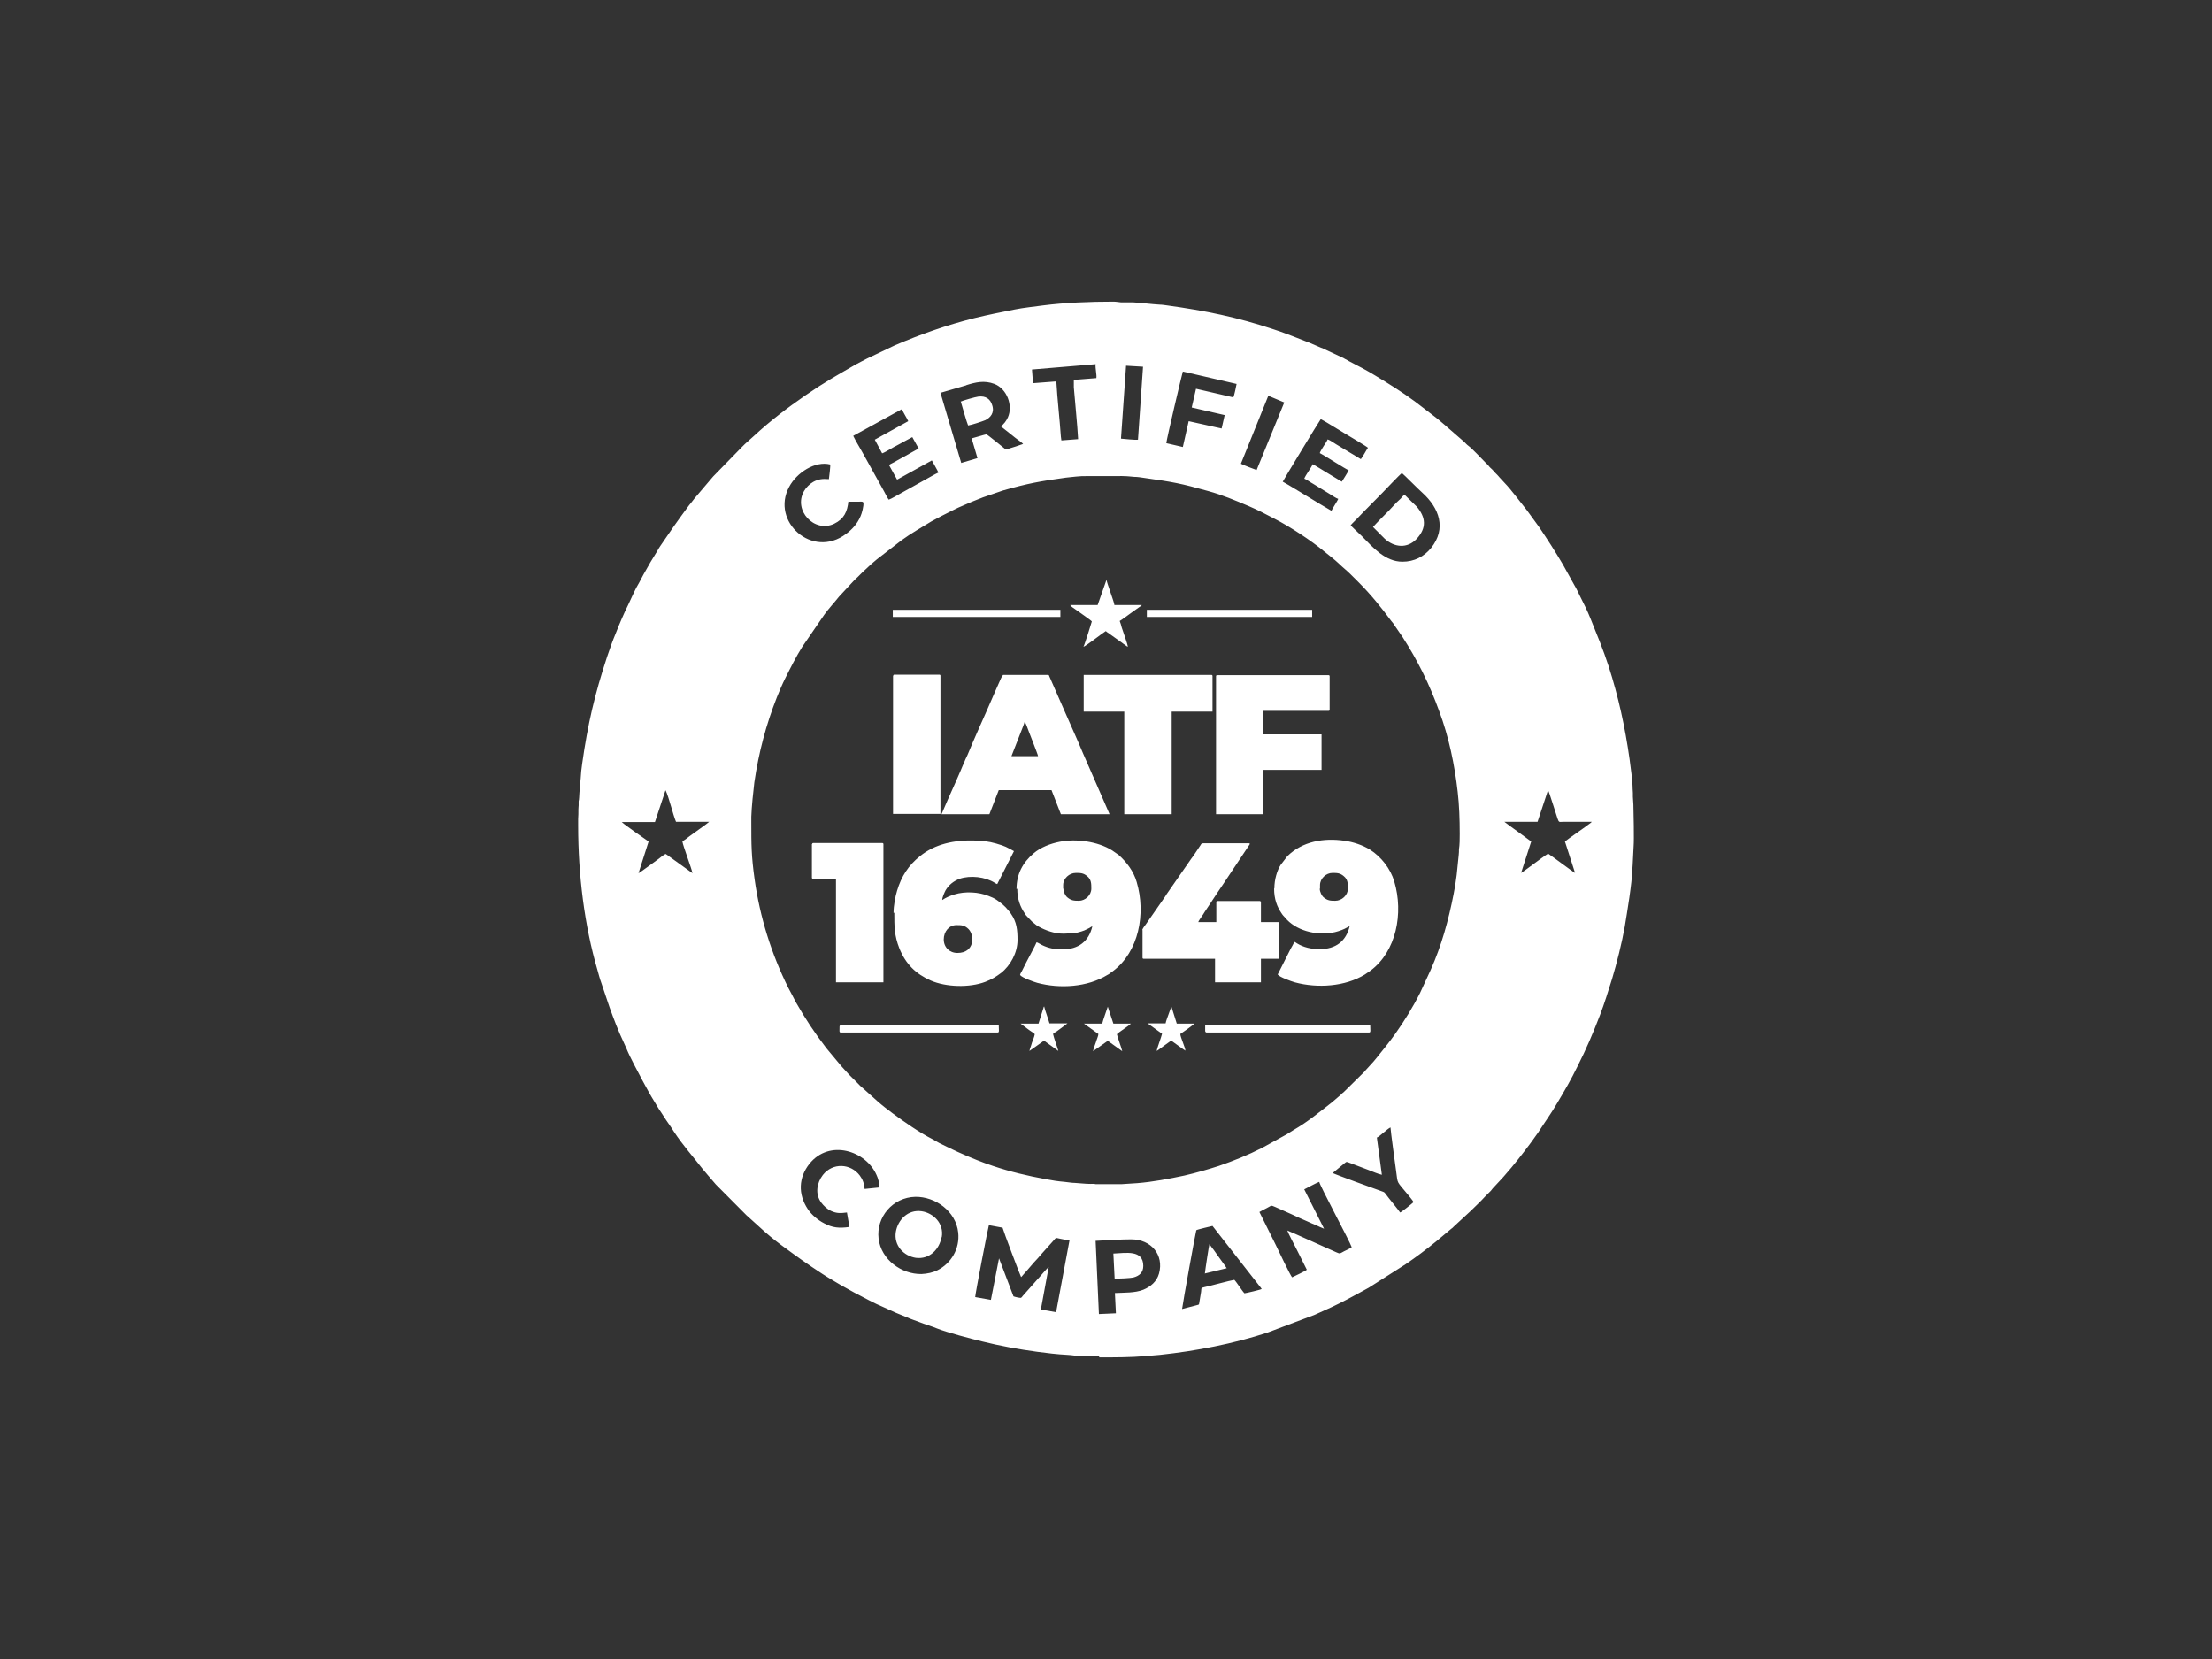 <svg width="88" height="66" viewBox="0 0 88 66" fill="none" xmlns="http://www.w3.org/2000/svg">
<rect x="0" y="0" width="88" height="66" fill="#333333" stroke="none"/>
<path fill-rule="evenodd" clip-rule="evenodd" d="M47.925 50.665L48.802 50.454C48.762 50.383 48.52 50.061 48.459 49.97C48.399 49.89 48.348 49.819 48.288 49.728C48.227 49.648 48.157 49.567 48.116 49.487C48.096 49.537 47.945 50.535 47.935 50.655L47.925 50.665ZM44.344 50.867C44.525 50.867 44.949 50.857 45.11 50.816C45.322 50.756 45.483 50.625 45.483 50.363C45.483 49.708 44.788 49.849 44.293 49.87L44.344 50.877V50.867ZM38.221 15.969C38.261 16.11 38.473 16.846 38.514 16.926C38.655 16.906 39.078 16.765 39.199 16.715C39.401 16.614 39.573 16.423 39.472 16.12C39.401 15.879 39.22 15.738 38.917 15.778C38.816 15.788 38.282 15.939 38.211 15.979L38.221 15.969ZM43.839 40.722H43.123L43.698 41.135C43.698 41.206 43.617 41.387 43.597 41.468C43.567 41.548 43.496 41.739 43.486 41.82L44.071 41.407L44.646 41.82C44.616 41.679 44.465 41.296 44.434 41.145C44.485 41.075 44.939 40.792 44.989 40.722H44.293L44.071 40.047C44.021 40.208 43.89 40.551 43.849 40.722H43.839ZM41.318 40.722H40.602L40.884 40.934C40.884 40.934 40.975 41.004 41.025 41.034C41.066 41.065 41.146 41.105 41.166 41.145C41.146 41.256 41.096 41.367 41.055 41.477C41.035 41.538 41.025 41.588 41.005 41.639C40.985 41.689 40.965 41.75 40.955 41.81L41.539 41.397C41.539 41.397 41.58 41.427 41.6 41.447L42.104 41.81C42.064 41.659 41.923 41.286 41.893 41.135C41.923 41.095 41.983 41.065 42.034 41.034C42.084 40.994 42.135 40.964 42.185 40.923L42.468 40.712H41.751C41.711 40.551 41.57 40.188 41.539 40.037C41.519 40.067 41.519 40.057 41.509 40.107L41.318 40.712V40.722ZM47.158 41.8C47.158 41.679 46.956 41.256 46.956 41.135C47.017 41.095 47.471 40.782 47.511 40.722H46.815L46.603 40.047C46.603 40.047 46.593 40.047 46.543 40.198C46.522 40.259 46.502 40.309 46.482 40.369C46.452 40.45 46.381 40.641 46.371 40.712H45.655L46.23 41.125C46.2 41.266 46.028 41.699 46.018 41.81C46.119 41.75 46.2 41.679 46.3 41.608L46.593 41.397C46.644 41.427 47.108 41.78 47.168 41.8H47.158ZM33.4 40.833C33.4 40.994 33.379 41.075 33.44 41.075H39.694C39.764 41.075 39.734 40.974 39.734 40.792H33.44C33.44 40.792 33.4 40.793 33.4 40.833ZM47.955 41.034C47.955 41.034 47.955 41.075 47.995 41.075H54.471C54.541 41.075 54.511 40.974 54.511 40.792H47.945V41.034H47.955ZM45.625 24.543H52.201V24.26H45.625V24.543ZM35.518 24.543H42.185V24.26H35.518V24.543ZM43.648 24.069H42.578C42.599 24.13 42.73 24.2 42.78 24.24C42.871 24.311 43.436 24.694 43.436 24.724C43.436 24.734 43.154 25.641 43.103 25.731C43.194 25.711 43.829 25.207 43.991 25.107C44.001 25.117 44.021 25.127 44.041 25.147C44.061 25.167 44.071 25.167 44.102 25.187C44.142 25.218 44.172 25.238 44.212 25.268C44.283 25.318 44.354 25.369 44.424 25.419C44.495 25.469 44.566 25.52 44.636 25.57C44.677 25.6 44.697 25.62 44.747 25.651C44.798 25.681 44.818 25.711 44.868 25.731C44.868 25.641 44.676 25.127 44.626 24.966C44.606 24.885 44.576 24.774 44.545 24.704C44.636 24.653 44.888 24.462 44.989 24.391L45.312 24.16C45.312 24.16 45.352 24.13 45.373 24.119C45.413 24.089 45.403 24.109 45.423 24.069H44.334C44.334 23.968 44.021 23.162 44.021 23.062L43.668 24.069H43.648ZM37.465 49.225C37.565 48.671 37.132 48.258 36.668 48.187C36.113 48.106 35.719 48.54 35.639 49.003C35.548 49.557 35.962 49.97 36.436 50.041C36.99 50.111 37.374 49.688 37.454 49.225H37.465ZM54.622 20.966C54.753 20.815 55.096 20.472 55.248 20.321C55.358 20.21 55.449 20.1 55.56 19.989C55.621 19.928 55.671 19.888 55.722 19.838C55.772 19.777 55.812 19.717 55.883 19.687L56.357 20.15C56.73 20.583 56.761 21.006 56.357 21.44C55.984 21.833 55.469 21.782 55.086 21.43L54.632 20.976L54.622 20.966ZM35.528 26.88V32.38H37.414V26.88C37.414 26.88 37.414 26.84 37.374 26.84H35.578C35.578 26.84 35.538 26.839 35.538 26.88H35.528ZM32.3 33.579V34.919C32.3 34.919 32.3 34.959 32.34 34.959H33.258V39.08H35.145V33.579C35.145 33.579 35.145 33.539 35.104 33.539H32.35C32.35 33.539 32.31 33.539 32.31 33.579H32.3ZM43.113 28.31H44.727V32.391H46.613V28.31H48.237V26.89C48.237 26.89 48.237 26.85 48.197 26.85H43.113V28.32V28.31ZM45.453 36.995V38.103C45.453 38.103 45.453 38.143 45.494 38.143H48.338V39.08H50.164V38.143H50.89V36.722C50.89 36.722 50.88 36.682 50.85 36.682H50.164V35.886C50.164 35.886 50.154 35.846 50.123 35.846H48.429C48.429 35.846 48.389 35.846 48.389 35.886V36.682H47.672C47.682 36.632 47.763 36.531 47.793 36.481C47.844 36.41 47.884 36.35 47.925 36.279C48.015 36.148 48.096 36.017 48.187 35.886C48.368 35.614 48.53 35.362 48.711 35.1L49.69 33.63C49.69 33.63 49.76 33.549 49.69 33.549H47.864C47.803 33.549 47.783 33.579 47.763 33.62L47.541 33.952C47.491 34.023 47.45 34.093 47.39 34.164L46.411 35.574C46.411 35.574 46.371 35.644 46.341 35.685L45.584 36.773C45.544 36.823 45.443 36.954 45.443 37.005L45.453 36.995ZM48.378 26.89V32.391H50.265V30.628H52.575V29.217H50.265V28.28H52.857C52.857 28.28 52.897 28.28 52.897 28.24V26.9C52.897 26.9 52.897 26.86 52.857 26.86H48.419C48.419 26.86 48.378 26.86 48.378 26.9V26.89ZM50.688 35.352C50.688 35.775 50.809 36.078 50.981 36.33C51.051 36.44 51.062 36.43 51.122 36.501C51.536 37.015 52.332 37.216 52.988 37.105C53.139 37.085 53.351 37.015 53.482 36.954L53.694 36.843C53.553 37.438 53.15 37.76 52.494 37.76C52.171 37.76 51.858 37.69 51.596 37.528C51.556 37.508 51.536 37.478 51.485 37.468C51.465 37.559 51.364 37.7 51.324 37.79L50.83 38.768C50.91 38.878 51.374 39.04 51.515 39.08C52.413 39.322 53.513 39.251 54.299 38.768L54.521 38.616C55.55 37.851 55.843 36.33 55.469 35.07C55.318 34.556 54.945 34.083 54.501 33.801C54.209 33.62 53.846 33.499 53.492 33.448C52.665 33.327 51.818 33.468 51.213 34.063L50.951 34.405C50.809 34.617 50.698 34.99 50.698 35.342L50.688 35.352ZM52.514 35.352V35.211C52.514 34.949 52.756 34.728 53.008 34.728C53.19 34.728 53.311 34.728 53.462 34.859C53.623 34.99 53.624 35.161 53.624 35.352C53.624 35.614 53.382 35.836 53.119 35.836C52.917 35.836 52.817 35.826 52.665 35.705C52.585 35.645 52.504 35.483 52.504 35.352H52.514ZM40.47 35.352C40.47 35.775 40.591 36.078 40.763 36.33C40.783 36.37 40.803 36.39 40.823 36.42L41.055 36.662C41.217 36.793 41.217 36.813 41.439 36.924C41.711 37.055 42.074 37.176 42.468 37.136C42.7 37.115 42.78 37.136 43.022 37.055C43.113 37.025 43.174 37.005 43.244 36.964C43.275 36.944 43.315 36.934 43.345 36.914C43.385 36.894 43.406 36.864 43.456 36.853C43.315 37.448 42.911 37.77 42.256 37.77C41.953 37.77 41.711 37.72 41.459 37.599C41.378 37.559 41.277 37.488 41.237 37.488C41.217 37.559 40.894 38.153 40.823 38.294L40.662 38.616C40.632 38.677 40.591 38.727 40.581 38.788C40.662 38.898 41.126 39.06 41.267 39.1C42.165 39.342 43.264 39.271 44.051 38.788C44.092 38.768 44.132 38.747 44.162 38.717C44.203 38.687 44.233 38.667 44.273 38.637C45.302 37.871 45.594 36.35 45.221 35.09C45.1 34.667 44.828 34.305 44.505 34.013L44.243 33.831C43.668 33.468 42.79 33.358 42.155 33.489C41.792 33.559 41.398 33.71 41.116 33.952C40.692 34.315 40.44 34.768 40.44 35.373L40.47 35.352ZM42.296 35.352V35.211C42.296 34.949 42.538 34.728 42.8 34.728C42.982 34.728 43.103 34.728 43.254 34.859C43.416 34.99 43.416 35.161 43.416 35.352C43.416 35.614 43.174 35.836 42.921 35.836C42.72 35.836 42.619 35.826 42.468 35.705C42.387 35.645 42.306 35.483 42.306 35.352H42.296ZM35.578 36.309C35.578 36.864 35.578 37.216 35.78 37.73C36.032 38.355 36.436 38.747 37.031 39.009C37.636 39.271 38.564 39.301 39.199 39.06C39.462 38.959 39.623 38.858 39.825 38.707C40.198 38.415 40.48 37.901 40.48 37.398C40.48 36.995 40.45 36.682 40.218 36.35C40.188 36.299 40.158 36.269 40.117 36.219C40.047 36.128 39.976 36.057 39.895 35.987C39.815 35.916 39.724 35.856 39.643 35.796C39.552 35.735 39.441 35.685 39.331 35.645C38.937 35.483 38.392 35.453 37.969 35.584C37.777 35.645 37.636 35.705 37.485 35.806C37.485 35.695 37.575 35.504 37.616 35.423C37.747 35.201 37.939 35.05 38.181 34.959C38.604 34.818 39.189 34.879 39.573 35.121C39.603 35.141 39.633 35.161 39.673 35.171L40.339 33.861C40.037 33.7 40.017 33.67 39.633 33.559C39.31 33.468 39.089 33.448 38.745 33.438C37.979 33.418 37.202 33.569 36.597 34.063C36.143 34.425 35.861 34.859 35.689 35.433C35.619 35.665 35.548 36.017 35.548 36.319L35.578 36.309ZM37.545 37.377C37.545 37.055 37.757 36.803 38.05 36.803C38.251 36.803 38.372 36.803 38.534 36.964C38.776 37.216 38.776 37.911 38.09 37.911C37.777 37.911 37.545 37.69 37.545 37.367V37.377ZM37.444 32.391H39.361L39.734 31.433H41.832L42.205 32.391H44.142L43.083 29.963C42.851 29.398 42.568 28.794 42.326 28.23L41.792 27.011C41.792 27.011 41.761 26.95 41.751 26.92C41.731 26.88 41.741 26.85 41.691 26.85H39.906C39.906 26.85 39.855 26.91 39.815 27.001L39.583 27.524C39.482 27.756 39.381 27.988 39.28 28.22C39.048 28.744 38.735 29.439 38.524 29.953C38.483 30.063 38.413 30.184 38.372 30.295C38.322 30.416 38.271 30.517 38.221 30.648C38.009 31.151 37.747 31.705 37.535 32.209C37.505 32.27 37.485 32.34 37.454 32.391H37.444ZM40.773 28.713L40.844 28.875C40.894 29.026 41.297 30.023 41.297 30.083H40.238L40.702 28.895C40.722 28.844 40.753 28.764 40.763 28.713H40.773ZM43.739 54C44.273 54 45.009 54 45.554 53.95L46.149 53.899C47.572 53.748 49.084 53.456 50.426 53.013L52.302 52.307L52.968 52.005C53.19 51.904 53.402 51.794 53.614 51.683C53.906 51.532 54.168 51.381 54.451 51.23L55.923 50.293C56.337 50.011 56.74 49.708 57.124 49.396L57.739 48.882C57.739 48.882 57.789 48.852 57.83 48.802L58.506 48.177C58.697 47.986 58.889 47.814 59.07 47.613L59.312 47.371C59.312 47.371 59.353 47.321 59.383 47.28L59.776 46.857C59.776 46.857 59.817 46.807 59.847 46.777C60.23 46.343 60.584 45.89 60.926 45.427L61.199 45.044C61.451 44.651 61.723 44.278 61.955 43.875C62.238 43.402 62.52 42.918 62.762 42.414C63.095 41.76 63.388 41.075 63.65 40.389C63.831 39.916 63.983 39.422 64.134 38.939C64.316 38.334 64.527 37.498 64.638 36.864C64.739 36.249 64.921 35.171 64.941 34.566C64.941 34.496 64.951 34.496 64.951 34.425L64.991 33.65C65.011 33.448 64.991 32.28 64.981 32.008L64.961 31.695C64.961 31.695 64.961 31.615 64.961 31.544C64.961 31.464 64.951 31.464 64.951 31.383C64.951 31.071 64.87 30.517 64.83 30.204C64.648 28.915 64.386 27.716 63.993 26.497C63.781 25.842 63.529 25.238 63.277 24.613C63.156 24.311 63.014 24.019 62.863 23.727C62.792 23.585 62.722 23.424 62.641 23.293L62.177 22.457C61.875 21.943 61.562 21.46 61.229 20.966L60.745 20.301C60.533 20.039 60.089 19.445 59.877 19.233L59.645 18.982C59.645 18.982 59.605 18.931 59.565 18.891C59.534 18.861 59.514 18.84 59.484 18.81C59.444 18.77 59.444 18.75 59.403 18.72C59.353 18.659 59.292 18.619 59.242 18.558C59.202 18.498 59.141 18.448 59.081 18.387C58.929 18.236 58.576 17.853 58.425 17.742C58.354 17.692 58.314 17.642 58.253 17.581L57.557 16.977C57.557 16.977 57.517 16.936 57.477 16.906L57.215 16.684C57.215 16.684 57.194 16.664 57.174 16.654C57.174 16.654 57.164 16.654 57.154 16.634L56.286 15.969C55.782 15.597 55.248 15.264 54.713 14.942C54.37 14.73 54.017 14.549 53.664 14.367C53.624 14.347 53.614 14.337 53.563 14.307C53.523 14.287 53.492 14.277 53.452 14.247L52.675 13.884C52.675 13.884 52.605 13.844 52.554 13.834C52.403 13.773 52.262 13.703 52.111 13.642L51.414 13.37C51.334 13.34 51.253 13.31 51.172 13.279C51.011 13.219 50.85 13.159 50.688 13.108C49.206 12.614 47.965 12.363 46.432 12.151C46.341 12.141 46.24 12.121 46.149 12.121C45.796 12.101 45.443 12.05 45.09 12.03C45.04 12.03 44.979 12.03 44.919 12.03H44.606C44.485 12.02 44.404 12 44.293 12C43.355 12 42.367 12.04 41.499 12.151C41.136 12.201 40.722 12.242 40.37 12.312C39.764 12.433 39.351 12.514 38.766 12.655C37.676 12.927 36.617 13.3 35.588 13.743L34.489 14.267C34.408 14.307 34.348 14.337 34.277 14.377C34.206 14.418 34.136 14.448 34.065 14.488C33.228 14.972 32.835 15.184 32.028 15.738C31.342 16.211 30.626 16.755 30.02 17.319C29.849 17.48 29.667 17.622 29.506 17.793L28.376 18.951C28.376 18.951 28.336 18.992 28.306 19.032L27.63 19.828C27.579 19.888 27.539 19.949 27.489 20.009C27.438 20.07 27.388 20.13 27.347 20.191C26.974 20.694 26.621 21.198 26.268 21.722C26.218 21.792 26.187 21.853 26.147 21.923C25.955 22.226 25.774 22.538 25.602 22.85L25.431 23.172C25.259 23.454 25.138 23.757 24.997 24.049C24.816 24.412 24.654 24.794 24.503 25.177C24.372 25.489 24.261 25.802 24.15 26.134C23.656 27.635 23.383 28.804 23.161 30.376C23.131 30.567 23.111 30.779 23.101 30.97C23.081 31.222 23.05 31.474 23.04 31.726C23.04 31.806 23.03 31.806 23.02 31.877C23.02 31.927 23.02 31.987 23.02 32.038C23.02 32.098 23.01 32.118 23.01 32.199C23.01 32.33 23.01 32.461 23 32.582V32.834C23 34.818 23.252 36.823 23.767 38.586C23.817 38.757 23.857 38.929 23.918 39.09L24.251 40.077C24.422 40.551 24.604 41.034 24.816 41.477C24.856 41.558 24.876 41.619 24.916 41.699C25.088 42.122 25.36 42.596 25.572 43.009C25.724 43.291 25.875 43.573 26.046 43.845L26.228 44.147C26.228 44.147 26.278 44.218 26.298 44.248C26.43 44.459 26.561 44.651 26.702 44.852L26.813 45.024C27.156 45.548 27.569 46.011 27.953 46.505L28.174 46.767C28.275 46.877 28.376 47.008 28.477 47.119L29.698 48.348C29.698 48.348 29.748 48.389 29.778 48.419L30.212 48.812C30.494 49.074 30.797 49.325 31.1 49.547C31.745 50.021 32.048 50.242 32.724 50.685C32.956 50.837 33.208 50.978 33.44 51.119L33.964 51.411C34.358 51.612 34.761 51.844 35.175 52.015L35.619 52.217C35.78 52.287 35.931 52.348 36.083 52.408C36.234 52.479 36.405 52.529 36.557 52.59C36.799 52.69 37.041 52.751 37.283 52.852C37.656 53.003 38.685 53.275 39.068 53.365C39.754 53.537 40.521 53.678 41.267 53.778C41.651 53.829 42.054 53.879 42.458 53.899C42.538 53.899 42.679 53.919 42.76 53.929L43.073 53.95C43.295 53.95 43.486 53.96 43.718 53.96L43.739 54ZM44.798 14.549L45.473 14.589L45.272 17.491C45.191 17.511 44.707 17.46 44.596 17.45L44.798 14.549ZM43.587 14.488C43.567 14.639 43.638 14.911 43.617 15.042L42.72 15.113C42.72 15.113 42.72 15.325 42.72 15.405C42.77 16.04 42.861 16.896 42.891 17.47L42.225 17.521L42.205 17.37C42.155 16.644 42.064 15.879 42.024 15.173L41.096 15.244L41.055 14.7L43.587 14.488ZM46.401 17.622C46.401 17.511 47.037 14.821 47.057 14.78L49.195 15.274C49.175 15.375 49.105 15.738 49.064 15.808L47.581 15.466L47.41 16.211L48.721 16.513L48.6 17.047L47.289 16.755L47.057 17.783L46.401 17.631V17.622ZM38.433 15.325C38.816 15.204 39.159 15.123 39.562 15.274C40.057 15.466 40.309 16.13 40.097 16.604C40.057 16.684 40.026 16.745 39.976 16.805C39.946 16.836 39.855 16.946 39.825 16.967C39.976 17.087 40.117 17.198 40.269 17.319C40.339 17.38 40.41 17.43 40.49 17.491C40.541 17.531 40.662 17.611 40.702 17.662L40.41 17.762C40.309 17.793 40.208 17.823 40.117 17.853C40.047 17.873 40.026 17.893 39.976 17.853C39.845 17.752 39.29 17.289 39.24 17.279C39.199 17.279 38.745 17.42 38.655 17.44L38.887 18.226L38.241 18.417L37.414 15.627L38.453 15.325H38.433ZM50.466 15.748L51.092 16.01L49.992 18.699C49.901 18.669 49.427 18.488 49.367 18.448L50.456 15.748H50.466ZM35.871 16.282C35.871 16.282 35.871 16.282 35.891 16.312L36.002 16.513C36.042 16.584 36.103 16.685 36.133 16.755L34.802 17.491L35.094 18.035C35.165 18.014 35.336 17.914 35.407 17.873C35.508 17.813 35.598 17.762 35.699 17.712C35.8 17.662 36.224 17.42 36.294 17.39L36.547 17.843C36.355 17.954 36.153 18.055 35.952 18.176C35.851 18.236 35.76 18.276 35.659 18.337C35.568 18.397 35.457 18.438 35.366 18.498L35.689 19.082L37.071 18.317C37.071 18.317 37.313 18.74 37.333 18.8C37.263 18.83 37.152 18.891 37.081 18.931L35.851 19.616C35.76 19.666 35.437 19.858 35.356 19.878C35.286 19.777 35.235 19.667 35.175 19.556L34.297 17.974C34.186 17.773 34.045 17.551 33.944 17.339L35.871 16.282ZM51.031 19.163C51.051 19.113 52.453 16.795 52.544 16.674C52.595 16.695 52.736 16.785 52.796 16.816L53.492 17.239C53.614 17.309 54.39 17.773 54.42 17.813C54.35 17.914 54.209 18.186 54.138 18.266L53.15 17.672C53.069 17.622 52.897 17.5 52.817 17.48C52.786 17.561 52.706 17.672 52.655 17.752C52.615 17.823 52.524 17.954 52.504 18.024C52.635 18.085 53.543 18.669 53.654 18.709C53.624 18.78 53.422 19.102 53.381 19.163L52.796 18.81C52.696 18.75 52.292 18.498 52.221 18.468C52.181 18.589 51.929 18.911 51.889 19.042C51.989 19.082 52.121 19.183 52.232 19.243L52.907 19.657C52.998 19.717 53.15 19.818 53.24 19.848C53.22 19.908 53.008 20.231 52.968 20.321L52.474 20.029C52.353 19.959 51.092 19.183 51.031 19.163ZM33.752 19.959C33.843 19.959 33.974 19.959 34.065 19.959C34.247 19.959 34.328 19.939 34.348 19.999C34.368 20.13 34.287 20.422 34.237 20.533C34.106 20.845 33.884 21.077 33.662 21.238C32.32 22.256 30.656 20.744 31.392 19.374C31.695 18.8 32.431 18.327 33.026 18.478C33.047 18.528 32.986 18.961 32.976 19.062C32.714 19.042 32.552 19.062 32.35 19.173C32.209 19.253 32.068 19.395 31.987 19.536C31.544 20.301 32.401 21.218 33.188 20.835C33.581 20.644 33.712 20.352 33.752 19.939V19.959ZM53.734 20.896C53.805 20.805 53.916 20.714 53.987 20.634C54.077 20.543 54.148 20.462 54.239 20.372L55.005 19.596C55.127 19.475 55.671 18.891 55.772 18.82C55.853 18.881 56.428 19.465 56.589 19.606C57.255 20.21 57.557 21.027 56.932 21.802C56.65 22.145 56.266 22.346 55.792 22.346C55.106 22.346 54.612 21.772 54.178 21.329C54.098 21.248 53.765 20.946 53.734 20.896ZM26.48 31.444C26.611 31.715 26.773 32.411 26.893 32.693H28.215C28.174 32.743 27.509 33.206 27.418 33.277C27.347 33.337 27.226 33.428 27.146 33.468C27.166 33.64 27.519 34.556 27.549 34.738L26.611 34.063C26.611 34.063 26.52 33.992 26.48 33.972C26.409 34.002 26.268 34.113 26.208 34.164C26.076 34.254 25.491 34.697 25.401 34.738L25.804 33.478C25.623 33.347 25.441 33.227 25.259 33.096C25.179 33.035 24.775 32.753 24.735 32.703H26.056L26.47 31.453L26.48 31.444ZM61.592 31.444C61.663 31.615 61.723 31.836 61.784 32.008C62.056 32.814 61.945 32.693 62.207 32.693H63.327L63.287 32.733C63.115 32.874 62.328 33.408 62.258 33.478L62.661 34.728C62.56 34.677 61.764 34.073 61.592 33.962C61.532 33.982 61.118 34.294 61.047 34.345C60.937 34.425 60.604 34.677 60.513 34.728L60.916 33.478L60.382 33.086C60.311 33.035 59.877 32.723 59.847 32.693H61.169L61.582 31.444H61.592ZM44.031 47.109H43.587C43.527 47.089 43.436 47.099 43.375 47.099C43.174 47.099 42.962 47.069 42.76 47.059C42.629 47.059 42.488 47.029 42.357 47.018C42.104 46.998 41.842 46.958 41.59 46.908C40.874 46.777 40.188 46.615 39.502 46.384C39.28 46.313 39.078 46.233 38.867 46.152C38.312 45.93 37.898 45.739 37.374 45.477C37.273 45.427 37.192 45.366 37.091 45.316C36.607 45.074 35.941 44.611 35.508 44.288C35.306 44.137 35.094 43.976 34.902 43.805L34.328 43.291C34.237 43.22 34.176 43.15 34.106 43.079C34.035 43.009 33.964 42.938 33.894 42.868C33.853 42.828 33.823 42.797 33.783 42.757L33.571 42.525C33.571 42.525 33.511 42.455 33.47 42.414L32.875 41.699C32.411 41.095 32.038 40.531 31.665 39.876C31.614 39.775 31.564 39.684 31.513 39.584C31.463 39.483 31.412 39.402 31.362 39.301C30.686 37.941 30.232 36.491 30.02 34.98C29.889 34.043 29.889 33.609 29.889 32.703C29.889 32.632 29.889 32.562 29.889 32.491C29.899 32.129 29.97 31.444 30.01 31.121C30.182 29.942 30.474 28.834 30.908 27.736C31.009 27.484 31.12 27.222 31.241 26.981C31.453 26.558 31.665 26.134 31.917 25.731L32.794 24.452C32.976 24.2 33.188 23.978 33.379 23.736L34.005 23.062C34.005 23.062 34.075 23.001 34.116 22.961L34.328 22.749C34.328 22.749 34.398 22.689 34.438 22.649C34.58 22.508 34.731 22.377 34.892 22.246L35.871 21.49C36.244 21.218 36.658 20.986 37.051 20.744L37.465 20.523C37.757 20.382 38.039 20.221 38.342 20.1C38.433 20.059 38.544 20.009 38.645 19.969C38.756 19.928 38.846 19.888 38.947 19.848C39.008 19.828 39.048 19.808 39.099 19.788L39.895 19.515C40.884 19.233 41.378 19.143 42.407 19.002C42.589 18.982 43.022 18.931 43.194 18.941H44.505C44.586 18.931 44.616 18.941 44.707 18.941C44.848 18.941 44.989 18.961 45.12 18.971C45.252 18.971 45.383 18.992 45.514 19.012C46.664 19.173 46.986 19.233 48.066 19.536C48.62 19.687 49.145 19.908 49.669 20.13C50.023 20.281 50.355 20.452 50.698 20.634C51.294 20.936 52.171 21.51 52.675 21.933C52.877 22.095 53.089 22.256 53.27 22.427C53.412 22.568 53.583 22.699 53.724 22.84L54.057 23.172C54.531 23.646 54.955 24.17 55.348 24.704L55.439 24.815C55.439 24.815 55.439 24.825 55.449 24.835L55.802 25.349C56.095 25.802 56.357 26.265 56.599 26.749C56.851 27.253 57.063 27.766 57.255 28.29C57.638 29.308 57.87 30.426 57.991 31.504C58.052 32.028 58.072 32.582 58.072 33.176C58.072 33.378 58.072 33.599 58.042 33.791C58.042 33.861 58.042 33.932 58.032 34.013L57.951 34.808C57.92 35.06 57.88 35.322 57.83 35.564C57.628 36.602 57.346 37.629 56.912 38.596L56.498 39.493C56.216 40.057 55.873 40.611 55.51 41.125C55.237 41.508 55.016 41.77 54.743 42.112C54.703 42.163 54.683 42.183 54.642 42.233L54.33 42.576C54.33 42.576 54.279 42.646 54.229 42.687L53.452 43.452C53.452 43.452 53.382 43.502 53.341 43.553L52.988 43.855C52.494 44.238 52.01 44.641 51.465 44.953C51.374 45.014 51.283 45.064 51.193 45.124L50.204 45.669C49.649 45.951 49.074 46.182 48.489 46.384C48.267 46.454 48.045 46.525 47.824 46.585C47.602 46.646 47.349 46.716 47.117 46.767C46.502 46.898 45.867 47.019 45.241 47.069L44.626 47.109C44.556 47.109 44.475 47.109 44.394 47.109H43.971H44.031ZM54.783 45.255C54.905 45.195 55.197 44.903 55.318 44.852C55.318 44.963 55.51 46.354 55.54 46.575C55.621 47.139 55.53 46.938 56.024 47.542C56.065 47.593 56.216 47.774 56.236 47.824C56.175 47.885 55.762 48.217 55.701 48.237C55.661 48.167 55.227 47.643 55.127 47.502C55.066 47.422 55.076 47.432 54.965 47.391C54.683 47.291 53.099 46.716 53.018 46.666L53.422 46.333C53.553 46.233 53.543 46.203 53.644 46.243L54.441 46.545C54.602 46.605 54.824 46.706 54.975 46.736L54.773 45.235L54.783 45.255ZM33.692 48.227L33.793 48.812C33.379 48.872 33.117 48.842 32.794 48.671C32.532 48.54 32.28 48.318 32.139 48.106C31.735 47.502 31.776 46.837 32.199 46.303C32.996 45.306 34.449 45.779 34.872 46.746C34.923 46.847 35.003 47.109 34.983 47.24L34.398 47.3C34.378 47.069 34.317 46.918 34.206 46.767C33.843 46.283 33.127 46.243 32.734 46.746C32.502 47.049 32.411 47.492 32.673 47.845C32.764 47.965 32.905 48.106 33.067 48.177C33.289 48.278 33.44 48.268 33.692 48.237V48.227ZM51.879 47.321C51.879 47.321 52.403 47.039 52.484 47.018C52.484 47.129 53.694 49.376 53.775 49.618C53.714 49.668 53.553 49.739 53.472 49.779C53.311 49.859 53.331 49.9 53.16 49.819C52.978 49.739 51.304 48.983 51.213 48.953C51.233 49.033 51.536 49.608 51.596 49.728L51.989 50.514C51.939 50.565 51.485 50.776 51.404 50.816C51.344 50.766 50.83 49.688 50.749 49.517L50.103 48.217C50.103 48.217 50.335 48.086 50.406 48.056C50.587 47.965 50.547 47.935 50.729 48.016C50.951 48.117 51.162 48.207 51.384 48.308C51.606 48.409 51.808 48.51 52.03 48.6C52.141 48.651 52.252 48.701 52.353 48.741C52.443 48.782 52.585 48.852 52.675 48.882L51.889 47.321H51.879ZM34.953 49.275C34.852 48.429 35.508 47.633 36.416 47.613C37.212 47.603 38.029 48.187 38.12 49.033C38.191 49.678 37.838 50.263 37.293 50.535C37.111 50.625 36.889 50.675 36.657 50.685C35.871 50.696 35.054 50.121 34.953 49.275ZM42.034 52.207L41.408 52.096L41.721 50.404C41.64 50.464 41.328 50.847 41.237 50.937L41.005 51.199C41.005 51.199 40.955 51.26 40.924 51.29L40.682 51.562C40.682 51.562 40.642 51.633 40.602 51.633C40.541 51.633 40.359 51.592 40.319 51.572L39.744 50.061L39.421 51.713L38.796 51.602C38.796 51.481 39.321 48.771 39.341 48.741L39.885 48.842C39.916 48.973 40.602 50.786 40.622 50.806C40.672 50.766 40.682 50.736 40.722 50.696C40.874 50.534 41.116 50.232 41.247 50.101C41.318 50.031 41.388 49.93 41.459 49.859L41.883 49.386C42.084 49.174 41.883 49.255 42.548 49.346L42.014 52.207H42.034ZM43.567 49.366C44.001 49.346 44.576 49.305 44.999 49.305C45.806 49.305 46.311 49.93 46.109 50.665C46.018 50.988 45.776 51.189 45.483 51.31C45.151 51.441 44.727 51.421 44.354 51.441L44.394 52.247L43.718 52.277L43.587 49.366H43.567ZM47.682 51.905L47.027 52.076C47.057 51.814 47.572 48.983 47.592 48.943C47.622 48.912 48.207 48.782 48.237 48.772L50.073 51.119C50.113 51.169 50.164 51.23 50.194 51.28C50.154 51.31 49.589 51.441 49.508 51.451C49.417 51.361 49.185 50.988 49.105 50.917C48.903 50.947 48.187 51.149 47.904 51.209C47.763 51.24 47.803 51.24 47.783 51.391L47.703 51.874C47.703 51.874 47.703 51.874 47.682 51.905Z" fill="white"></path>
</svg>
